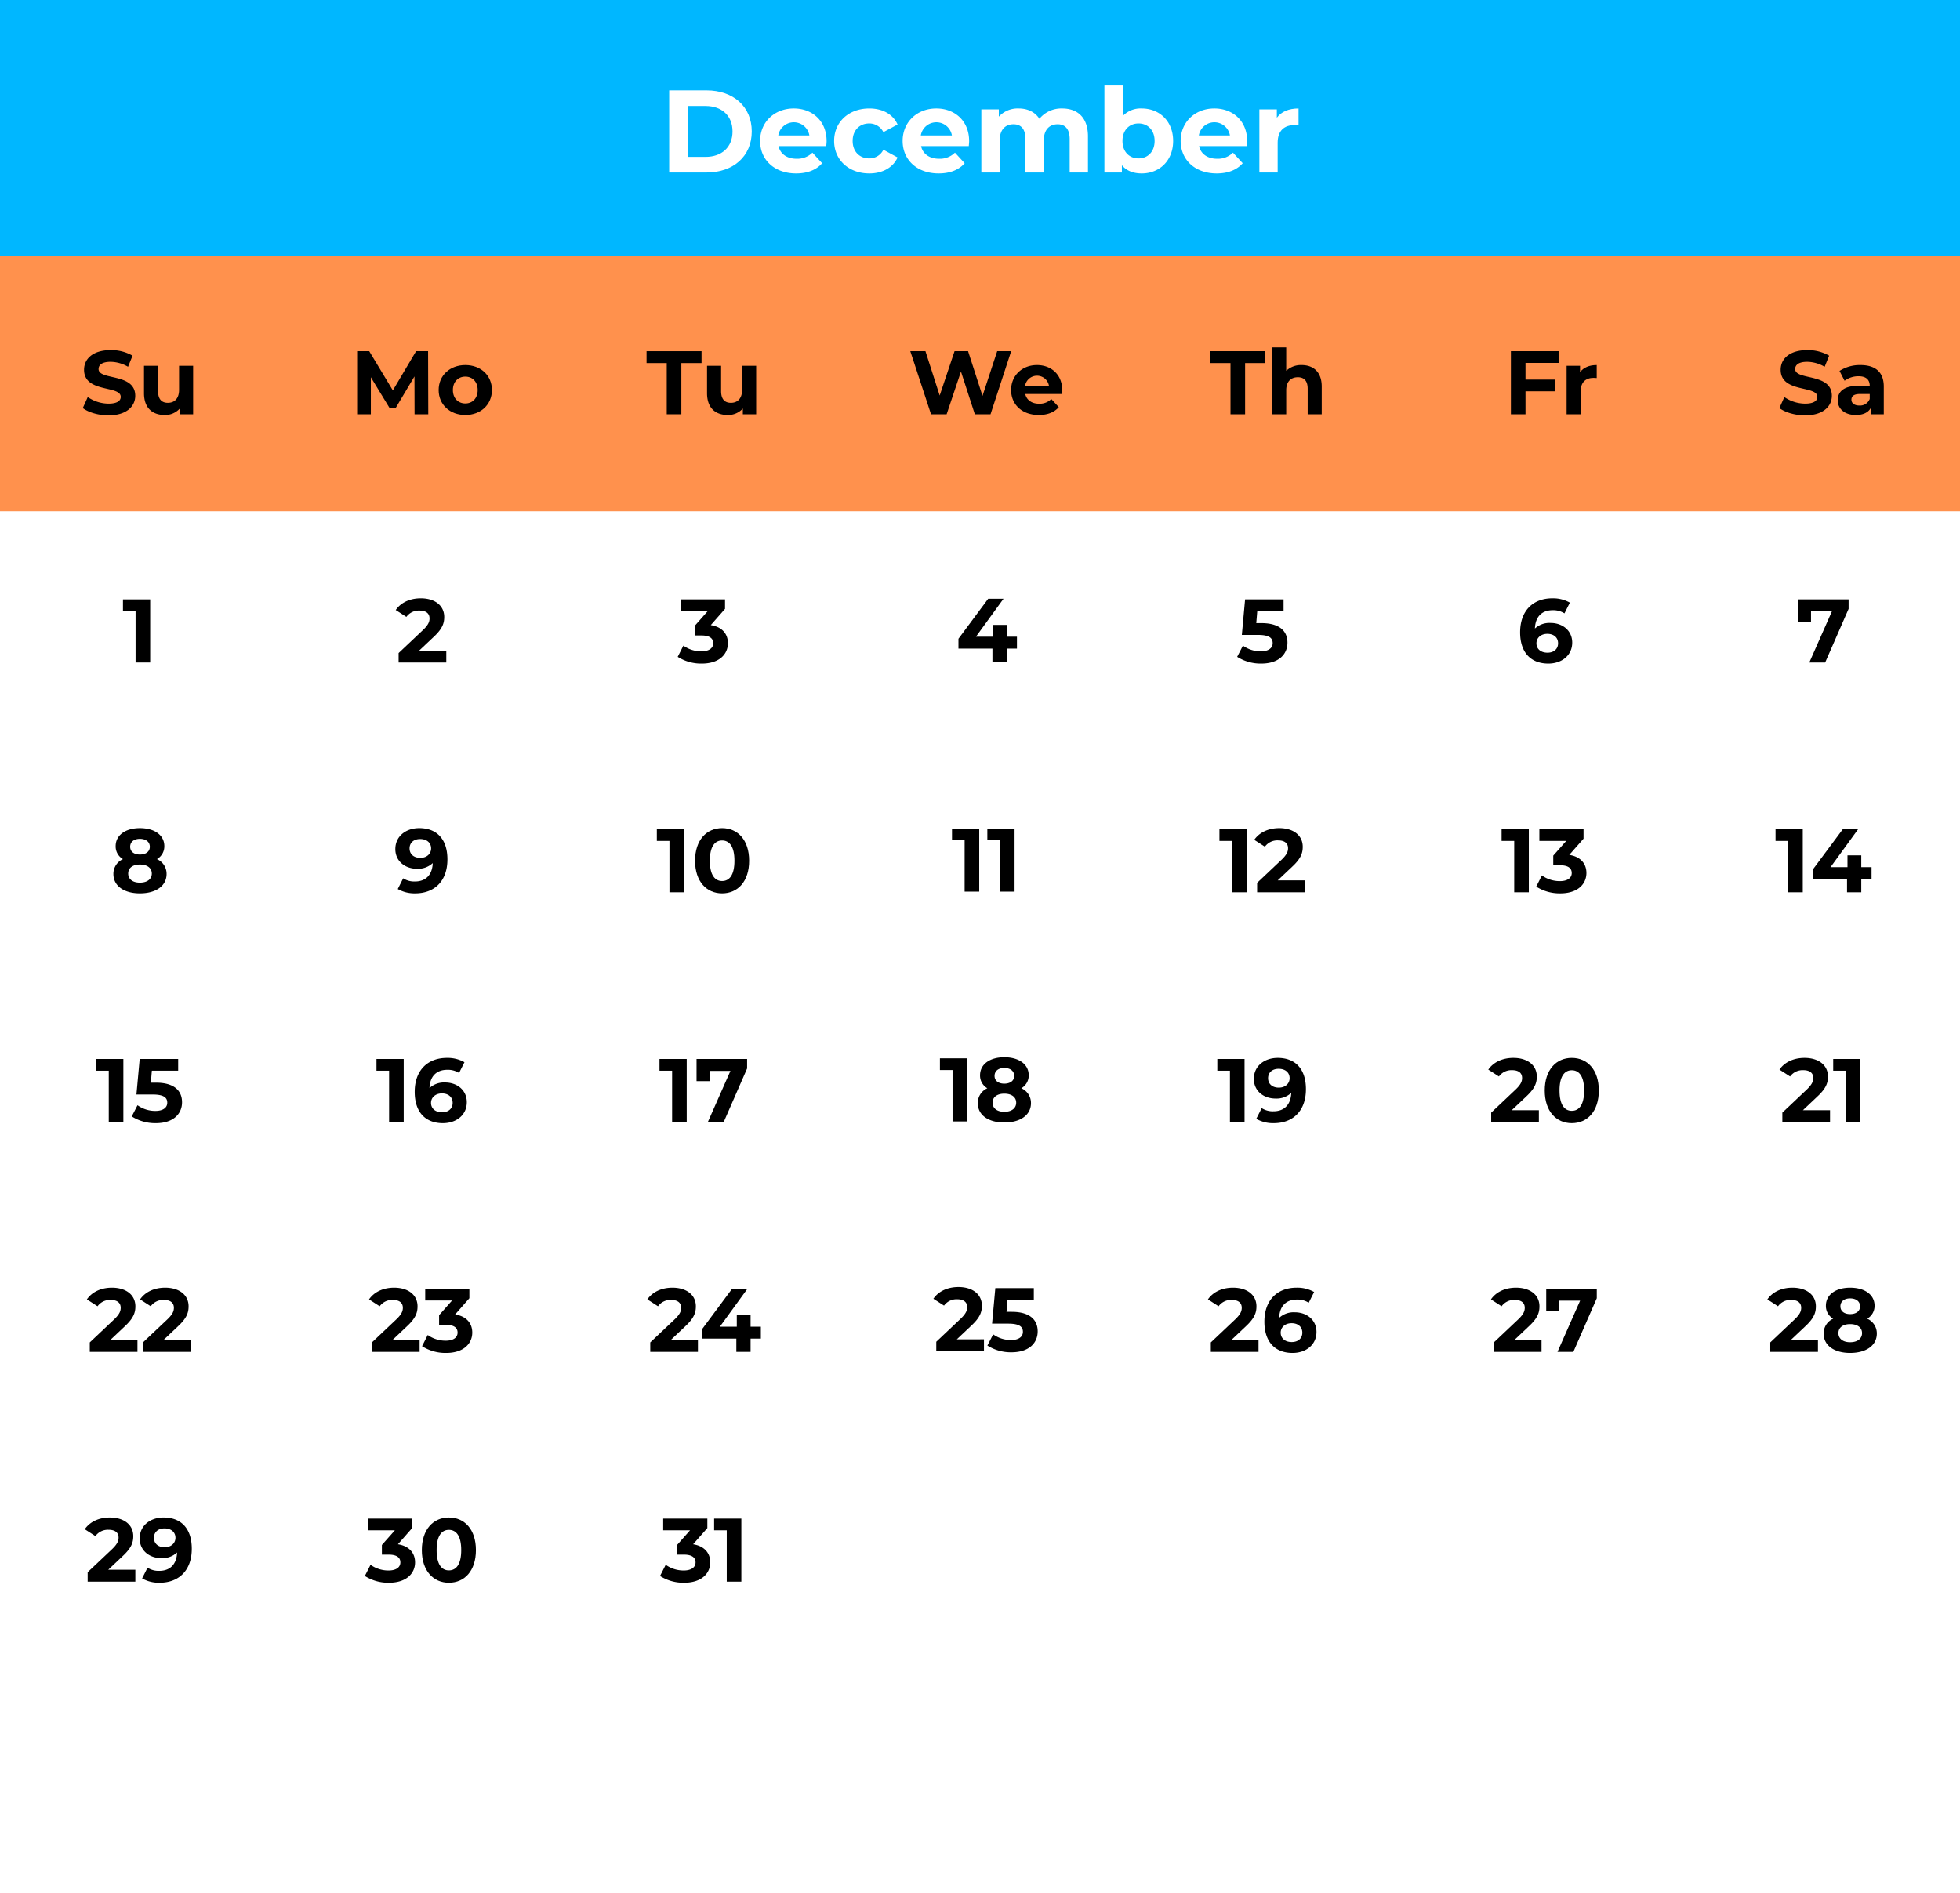 <?xml version="1.0" encoding="UTF-8" standalone="no"?><svg xmlns="http://www.w3.org/2000/svg" xmlns:xlink="http://www.w3.org/1999/xlink" fill="#000000" height="772.8" preserveAspectRatio="xMidYMid meet" version="1" viewBox="0.0 0.0 800.0 772.8" width="800" zoomAndPan="magnify"><g id="change1_1"><path d="M0 0H800V772.8H0z" fill="#ffffff"/></g><g id="change2_1"><path d="M0 0H800V104.356H0z" fill="#00b7ff"/></g><g id="change3_1"><path d="M0 104.356H800V208.712H0z" fill="#ff914d"/></g><g id="change1_2"><path d="M273.135,36.905h15.225c10.963,0,18.48,6.606,18.48,16.756s-7.516,16.756-18.48,16.756h-15.225Zm14.842,27.145c6.655,0,11.011-3.973,11.011-10.389S294.632,43.272,287.977,43.272h-7.086V64.051Z" fill="#ffffff"/></g><g id="change1_3"><path d="M337.246,59.646H317.76c.718,3.208,3.447,5.17,7.373,5.17a8.732,8.732,0,0,0,6.463-2.489l3.974,4.309c-2.394,2.728-5.984,4.164-10.629,4.164-8.905,0-14.698-5.602-14.698-13.261,0-7.708,5.889-13.262,13.741-13.262,7.564,0,13.405,5.075,13.405,13.358C337.389,58.21,337.294,59.024,337.246,59.646Zm-19.581-4.356h12.687a6.433,6.433,0,0,0-12.687,0Z" fill="#ffffff"/></g><g id="change1_4"><path d="M340.458,57.54c0-7.756,5.984-13.262,14.363-13.262,5.41,0,9.671,2.347,11.538,6.559l-5.793,3.112a6.422,6.422,0,0,0-5.793-3.544c-3.782,0-6.751,2.634-6.751,7.134s2.969,7.133,6.751,7.133a6.337,6.337,0,0,0,5.793-3.542l5.793,3.159c-1.867,4.117-6.128,6.511-11.538,6.511C346.442,70.801,340.458,65.296,340.458,57.54Z" fill="#ffffff"/></g><g id="change1_5"><path d="M395.423,59.646H375.938c.718,3.208,3.447,5.17,7.373,5.17a8.733,8.733,0,0,0,6.463-2.489l3.974,4.309c-2.394,2.728-5.984,4.164-10.629,4.164-8.905,0-14.698-5.602-14.698-13.261,0-7.708,5.889-13.262,13.741-13.262,7.564,0,13.405,5.075,13.405,13.358C395.566,58.21,395.471,59.024,395.423,59.646Zm-19.581-4.356h12.687a6.433,6.433,0,0,0-12.687,0Z" fill="#ffffff"/></g><g id="change1_6"><path d="M444.069,55.672V70.418H436.6V56.821c0-4.164-1.867-6.08-4.884-6.08-3.351,0-5.697,2.155-5.697,6.75V70.418h-7.469V56.821c0-4.164-1.771-6.08-4.884-6.08-3.303,0-5.649,2.155-5.649,6.75V70.418h-7.469V44.661h7.134v2.967a10.434,10.434,0,0,1,8.091-3.352c3.591,0,6.655,1.389,8.473,4.214a11.585,11.585,0,0,1,9.288-4.214C439.664,44.277,444.069,47.821,444.069,55.672Z" fill="#ffffff"/></g><g id="change1_7"><path d="M478.834,57.54c0,8.091-5.602,13.261-12.83,13.261-3.448,0-6.224-1.1-8.091-3.35v2.967h-7.134V34.894h7.469V47.39a10.001,10.001,0,0,1,7.756-3.112C473.232,44.277,478.834,49.449,478.834,57.54Zm-7.564,0c0-4.453-2.825-7.134-6.559-7.134s-6.559,2.681-6.559,7.134c0,4.452,2.824,7.133,6.559,7.133S471.27,61.991,471.27,57.54Z" fill="#ffffff"/></g><g id="change1_8"><path d="M508.904,59.646H489.418c.718,3.208,3.447,5.17,7.373,5.17a8.732,8.732,0,0,0,6.463-2.489l3.974,4.309c-2.394,2.728-5.984,4.164-10.629,4.164-8.905,0-14.698-5.602-14.698-13.261,0-7.708,5.889-13.262,13.741-13.262,7.564,0,13.405,5.075,13.405,13.358C509.047,58.21,508.952,59.024,508.904,59.646Zm-19.581-4.356h12.687a6.433,6.433,0,0,0-12.687,0Z" fill="#ffffff"/></g><g id="change1_9"><path d="M530.02,44.277V51.172c-.622-.048-1.102-.097-1.675-.097-4.117,0-6.847,2.252-6.847,7.183V70.418h-7.469V44.661h7.134V48.06C522.983,45.571,526.047,44.277,530.02,44.277Z" fill="#ffffff"/></g><g id="change4_1"><path d="M61.299,244.702v25.755H55.339V249.486H50.188v-4.784Z"/></g><g id="change4_2"><path d="M182.163,265.601v4.856H162.7v-3.864l9.934-9.381c2.281-2.17,2.686-3.495,2.686-4.747,0-2.022-1.398-3.2-4.12-3.2a6.3,6.3,0,0,0-5.335,2.575l-4.341-2.797c1.987-2.906,5.592-4.781,10.228-4.781,5.74,0,9.566,2.944,9.566,7.616,0,2.502-.699,4.783-4.305,8.131l-5.924,5.592Z"/></g><g id="change4_3"><path d="M297.105,262.583c0,4.341-3.348,8.316-10.67,8.316a17.71,17.71,0,0,1-9.823-2.759l2.318-4.562a12.506,12.506,0,0,0,7.359,2.317c2.98,0,4.82-1.214,4.82-3.311,0-1.95-1.435-3.164-4.82-3.164h-2.723v-3.936l5.298-5.997H277.9v-4.784h18.028v3.862l-5.813,6.623C294.751,255.924,297.105,258.793,297.105,262.583Z"/></g><g id="change4_4"><path d="M415.084,264.782h-4.195v5.408h-5.813v-5.408H391.205v-4.011l12.141-16.336h6.255L398.343,259.926h6.917v-4.82h5.629v4.82h4.195Z"/></g><g id="change4_5"><path d="M525.492,262.361c0,4.562-3.348,8.537-10.706,8.537a17.799,17.799,0,0,1-9.823-2.759l2.355-4.562a12.393,12.393,0,0,0,7.322,2.317c2.98,0,4.82-1.252,4.82-3.348,0-2.022-1.324-3.347-5.997-3.347h-6.586L508.2,244.702h15.71v4.784h-10.743l-.405,4.892h2.097C522.476,254.379,525.492,257.801,525.492,262.361Z"/></g><g id="change4_6"><path d="M641.723,262.326c0,5.261-4.305,8.573-9.75,8.573-7.101,0-11.516-4.453-11.516-12.767,0-8.905,5.371-13.87,13.134-13.87a13.903,13.903,0,0,1,7.174,1.766l-2.207,4.378a8.485,8.485,0,0,0-4.82-1.288c-4.305,0-7.064,2.538-7.248,7.469a8.688,8.688,0,0,1,6.365-2.281C637.823,254.305,641.723,257.469,641.723,262.326Zm-5.777.295c0-2.356-1.729-3.864-4.378-3.864-2.612,0-4.452,1.619-4.452,3.864,0,2.206,1.655,3.825,4.525,3.825C634.18,266.446,635.946,264.974,635.946,262.621Z"/></g><g id="change4_7"><path d="M754.531,244.702v3.862l-9.566,21.892h-6.475l9.234-20.898h-8.536v4.194h-5.298v-9.05Z"/></g><g id="change4_8"><path d="M67.995,356.799c0,4.856-4.341,7.909-10.891,7.909-6.513,0-10.817-3.053-10.817-7.909a6.551,6.551,0,0,1,3.9-6.072,5.948,5.948,0,0,1-2.98-5.297c0-4.527,4.047-7.359,9.897-7.359,5.923,0,9.97,2.833,9.97,7.359a5.982,5.982,0,0,1-3.016,5.297A6.526,6.526,0,0,1,67.995,356.799Zm-6.034-.184c0-2.281-1.877-3.68-4.856-3.68-2.944,0-4.783,1.398-4.783,3.68s1.839,3.716,4.783,3.716C60.084,360.33,61.96,358.896,61.96,356.615Zm-8.83-10.928c0,1.95,1.545,3.166,3.973,3.166,2.465,0,4.047-1.216,4.047-3.166,0-2.022-1.619-3.237-4.047-3.237C54.712,342.449,53.13,343.665,53.13,345.686Z"/></g><g id="change4_9"><path d="M182.623,350.838c0,8.903-5.335,13.87-13.134,13.87a13.769,13.769,0,0,1-7.138-1.766l2.208-4.378a8.333,8.333,0,0,0,4.82,1.288c4.268,0,7.064-2.539,7.248-7.506a8.799,8.799,0,0,1-6.402,2.319c-4.966,0-8.866-3.166-8.866-8.022,0-5.259,4.305-8.572,9.75-8.572C178.245,338.071,182.623,342.524,182.623,350.838Zm-6.659-4.489c0-2.206-1.655-3.825-4.488-3.825-2.539,0-4.305,1.47-4.305,3.825s1.729,3.862,4.378,3.862C174.161,350.211,175.964,348.593,175.964,346.349Z"/></g><g id="change4_10"><path d="M279.205,338.511v25.756h-5.96V343.296h-5.151v-4.784Z"/></g><g id="change4_11"><path d="M283.697,351.39c0-8.498,4.709-13.319,11.038-13.319,6.365,0,11.037,4.82,11.037,13.319,0,8.5-4.673,13.319-11.037,13.319C288.406,364.708,283.697,359.89,283.697,351.39Zm16.078,0c0-5.85-2.061-8.278-5.041-8.278-2.944,0-5.004,2.428-5.004,8.278s2.06,8.278,5.004,8.278C297.714,359.668,299.775,357.24,299.775,351.39Z"/></g><g id="change4_12"><path d="M399.685,338.246V363.999H393.725V343.029h-5.151v-4.783Z"/></g><g id="change4_13"><path d="M414.111,338.246V363.999h-5.96V343.029H403v-4.783Z"/></g><g id="change4_14"><path d="M508.842,338.511v25.756H502.882V343.296h-5.151v-4.784Z"/></g><g id="change4_15"><path d="M532.577,359.411v4.856H513.113v-3.864l9.934-9.383c2.281-2.169,2.686-3.494,2.686-4.745,0-2.023-1.398-3.202-4.12-3.202a6.297,6.297,0,0,0-5.335,2.577l-4.341-2.797c1.987-2.906,5.592-4.783,10.228-4.783,5.74,0,9.566,2.944,9.566,7.616,0,2.503-.699,4.784-4.305,8.131l-5.924,5.594Z"/></g><g id="change4_16"><path d="M624.005,338.511v25.756h-5.96V343.296h-5.151v-4.784Z"/></g><g id="change4_17"><path d="M647.519,356.393c0,4.342-3.348,8.316-10.67,8.316a17.71,17.71,0,0,1-9.823-2.759l2.318-4.562a12.508,12.508,0,0,0,7.359,2.319c2.98,0,4.82-1.216,4.82-3.312,0-1.95-1.435-3.163-4.82-3.163h-2.723v-3.938l5.298-5.997H628.313v-4.784h18.028v3.864l-5.813,6.623C645.164,349.733,647.519,352.604,647.519,356.393Z"/></g><g id="change4_18"><path d="M735.82,338.511v25.756h-5.959V343.296h-5.152v-4.784Z"/></g><g id="change4_19"><path d="M763.897,358.858h-4.195v5.409h-5.812v-5.409H740.019V354.849l12.141-16.337h6.255l-11.258,15.491h6.917v-4.819h5.628v4.819h4.195Z"/></g><g id="change4_20"><path d="M50.352,432.322v25.755H44.391V437.105H39.241V432.322Z"/></g><g id="change4_21"><path d="M74.306,449.982c0,4.562-3.348,8.536-10.706,8.536a17.786,17.786,0,0,1-9.823-2.759l2.355-4.562a12.394,12.394,0,0,0,7.322,2.319c2.98,0,4.82-1.252,4.82-3.348,0-2.023-1.325-3.348-5.997-3.348H55.69l1.324-14.495H72.724v4.783h-10.743l-.405,4.894h2.097C71.29,441.999,74.306,445.421,74.306,449.982Z"/></g><g id="change4_22"><path d="M164.777,432.322v25.755h-5.96V437.105h-5.151V432.322Z"/></g><g id="change4_23"><path d="M190.535,449.946c0,5.261-4.305,8.572-9.75,8.572-7.101,0-11.516-4.452-11.516-12.766,0-8.905,5.371-13.872,13.134-13.872a13.903,13.903,0,0,1,7.174,1.767l-2.207,4.378a8.473,8.473,0,0,0-4.82-1.288c-4.305,0-7.064,2.538-7.248,7.469a8.688,8.688,0,0,1,6.365-2.281C186.635,441.926,190.535,445.09,190.535,449.946Zm-5.777.294c0-2.355-1.729-3.862-4.378-3.862-2.612,0-4.452,1.619-4.452,3.862,0,2.208,1.655,3.827,4.525,3.827C182.993,454.066,184.759,452.594,184.759,450.24Z"/></g><g id="change4_24"><path d="M280.291,432.322v25.755h-5.96V437.105h-5.151V432.322Z"/></g><g id="change4_25"><path d="M304.945,432.322v3.862l-9.566,21.892h-6.476l9.235-20.898h-8.536v4.194h-5.298v-9.05Z"/></g><g id="change4_26"><path d="M394.755,432.055V457.81h-5.96V436.838h-5.151v-4.783Z"/></g><g id="change4_27"><path d="M420.807,450.341c0,4.856-4.341,7.909-10.891,7.909-6.513,0-10.817-3.053-10.817-7.909a6.547,6.547,0,0,1,3.9-6.07,5.951,5.951,0,0,1-2.98-5.298c0-4.527,4.047-7.359,9.897-7.359,5.923,0,9.97,2.833,9.97,7.359a5.985,5.985,0,0,1-3.016,5.298A6.522,6.522,0,0,1,420.807,450.341Zm-6.034-.184c0-2.281-1.877-3.68-4.856-3.68-2.944,0-4.783,1.398-4.783,3.68s1.839,3.716,4.783,3.716C412.896,453.872,414.773,452.438,414.773,450.157ZM405.943,439.23c0,1.95,1.545,3.164,3.973,3.164,2.465,0,4.047-1.214,4.047-3.164,0-2.023-1.619-3.239-4.047-3.239C407.525,435.991,405.943,437.207,405.943,439.23Z"/></g><g id="change4_28"><path d="M507.977,432.322v25.755h-5.96V437.105h-5.151V432.322Z"/></g><g id="change4_29"><path d="M533.036,444.647c0,8.903-5.335,13.87-13.134,13.87a13.769,13.769,0,0,1-7.138-1.766l2.208-4.378a8.332,8.332,0,0,0,4.82,1.288c4.268,0,7.064-2.539,7.248-7.505a8.805,8.805,0,0,1-6.402,2.317c-4.966,0-8.866-3.164-8.866-8.02,0-5.261,4.305-8.573,9.75-8.573C528.658,431.88,533.036,436.333,533.036,444.647Zm-6.659-4.489c0-2.206-1.655-3.825-4.488-3.825-2.539,0-4.305,1.47-4.305,3.825s1.729,3.864,4.378,3.864C524.573,444.022,526.377,442.404,526.377,440.158Z"/></g><g id="change4_30"><path d="M628.107,453.221v4.856H608.644V454.213l9.934-9.381c2.281-2.17,2.686-3.495,2.686-4.747,0-2.023-1.398-3.2-4.12-3.2a6.296,6.296,0,0,0-5.335,2.575l-4.341-2.797c1.987-2.906,5.592-4.783,10.228-4.783,5.74,0,9.566,2.944,9.566,7.617,0,2.502-.699,4.783-4.305,8.13l-5.924,5.594Z"/></g><g id="change4_31"><path d="M630.503,445.199c0-8.498,4.709-13.319,11.037-13.319,6.365,0,11.038,4.82,11.038,13.319,0,8.5-4.673,13.319-11.038,13.319C635.212,458.518,630.503,453.699,630.503,445.199Zm16.078,0c0-5.85-2.061-8.278-5.041-8.278-2.944,0-5.004,2.428-5.004,8.278s2.06,8.278,5.004,8.278C644.52,453.477,646.581,451.049,646.581,445.199Z"/></g><g id="change4_32"><path d="M746.952,453.221v4.856H727.487V454.213l9.934-9.381c2.281-2.17,2.686-3.495,2.686-4.747,0-2.023-1.398-3.2-4.12-3.2a6.298,6.298,0,0,0-5.336,2.575l-4.341-2.797c1.986-2.906,5.592-4.783,10.228-4.783,5.739,0,9.566,2.944,9.566,7.617,0,2.502-.698,4.783-4.305,8.13l-5.923,5.594Z"/></g><g id="change4_33"><path d="M759.355,432.322v25.755h-5.961V437.105h-5.15V432.322Z"/></g><g id="change4_34"><path d="M56.109,547.03v4.856H36.645V548.024l9.934-9.383c2.281-2.17,2.686-3.495,2.686-4.745,0-2.025-1.398-3.202-4.12-3.202a6.293,6.293,0,0,0-5.335,2.577L35.468,530.474c1.987-2.906,5.592-4.784,10.228-4.784,5.74,0,9.566,2.944,9.566,7.617,0,2.502-.699,4.783-4.305,8.13l-5.924,5.594Z"/></g><g id="change4_35"><path d="M77.82,547.03v4.856H58.357V548.024l9.934-9.383c2.281-2.17,2.686-3.495,2.686-4.745,0-2.025-1.398-3.202-4.12-3.202a6.293,6.293,0,0,0-5.335,2.577l-4.341-2.797c1.987-2.906,5.592-4.784,10.228-4.784,5.74,0,9.566,2.944,9.566,7.617,0,2.502-.699,4.783-4.305,8.13l-5.924,5.594Z"/></g><g id="change4_36"><path d="M171.271,547.03v4.856H151.808V548.024l9.934-9.383c2.281-2.17,2.686-3.495,2.686-4.745,0-2.025-1.398-3.202-4.12-3.202a6.293,6.293,0,0,0-5.335,2.577l-4.341-2.797c1.987-2.906,5.592-4.784,10.228-4.784,5.74,0,9.566,2.944,9.566,7.617,0,2.502-.699,4.783-4.305,8.13l-5.924,5.594Z"/></g><g id="change4_37"><path d="M192.762,544.013c0,4.342-3.348,8.314-10.67,8.314a17.698,17.698,0,0,1-9.823-2.759l2.318-4.562a12.508,12.508,0,0,0,7.359,2.319c2.98,0,4.82-1.214,4.82-3.311,0-1.95-1.435-3.164-4.82-3.164h-2.723v-3.938l5.298-5.997H173.556v-4.783h18.028v3.864l-5.813,6.622C190.407,537.354,192.762,540.224,192.762,544.013Z"/></g><g id="change4_38"><path d="M284.87,547.03v4.856H265.407V548.024l9.934-9.383c2.281-2.17,2.686-3.495,2.686-4.745,0-2.025-1.398-3.202-4.12-3.202a6.293,6.293,0,0,0-5.335,2.577l-4.341-2.797c1.987-2.906,5.592-4.784,10.228-4.784,5.74,0,9.566,2.944,9.566,7.617,0,2.502-.699,4.783-4.305,8.13l-5.924,5.594Z"/></g><g id="change4_39"><path d="M310.555,546.477h-4.195v5.409h-5.813v-5.409H286.677v-4.009l12.141-16.336h6.255l-11.259,15.489H300.732v-4.819h5.629v4.819h4.195Z"/></g><g id="change4_40"><path d="M401.616,546.763v4.856H382.152v-3.862l9.934-9.383c2.281-2.17,2.686-3.495,2.686-4.745,0-2.023-1.398-3.202-4.12-3.202a6.297,6.297,0,0,0-5.335,2.577l-4.341-2.797c1.987-2.906,5.592-4.783,10.228-4.783,5.74,0,9.566,2.944,9.566,7.616,0,2.502-.699,4.783-4.305,8.131l-5.924,5.592Z"/></g><g id="change4_41"><path d="M423.548,543.526c0,4.562-3.348,8.536-10.706,8.536a17.799,17.799,0,0,1-9.823-2.759l2.355-4.562a12.393,12.393,0,0,0,7.322,2.317c2.98,0,4.82-1.25,4.82-3.347,0-2.023-1.325-3.348-5.997-3.348h-6.586l1.324-14.497h15.71V530.649h-10.743l-.405,4.892h2.097C420.531,535.541,423.548,538.963,423.548,543.526Z"/></g><g id="change4_42"><path d="M513.68,547.03v4.856H494.216V548.024l9.934-9.383c2.281-2.17,2.686-3.495,2.686-4.745,0-2.025-1.398-3.202-4.12-3.202a6.293,6.293,0,0,0-5.335,2.577l-4.341-2.797c1.987-2.906,5.592-4.784,10.228-4.784,5.74,0,9.566,2.944,9.566,7.617,0,2.502-.699,4.783-4.305,8.13l-5.924,5.594Z"/></g><g id="change4_43"><path d="M537.341,543.755c0,5.263-4.305,8.572-9.75,8.572-7.101,0-11.516-4.45-11.516-12.766,0-8.903,5.371-13.872,13.134-13.872a13.903,13.903,0,0,1,7.174,1.767l-2.207,4.378a8.473,8.473,0,0,0-4.82-1.288c-4.305,0-7.064,2.539-7.248,7.469a8.695,8.695,0,0,1,6.365-2.281C533.441,535.735,537.341,538.899,537.341,543.755Zm-5.777.294c0-2.353-1.729-3.862-4.378-3.862-2.612,0-4.452,1.619-4.452,3.862,0,2.209,1.655,3.828,4.525,3.828C529.799,547.877,531.565,546.405,531.565,544.049Z"/></g><g id="change4_44"><path d="M629.192,547.03v4.856H609.729V548.024l9.934-9.383c2.281-2.17,2.686-3.495,2.686-4.745,0-2.025-1.398-3.202-4.12-3.202a6.293,6.293,0,0,0-5.335,2.577l-4.341-2.797c1.987-2.906,5.592-4.784,10.228-4.784,5.74,0,9.566,2.944,9.566,7.617,0,2.502-.699,4.783-4.305,8.13l-5.924,5.594Z"/></g><g id="change4_45"><path d="M651.75,526.132v3.864l-9.566,21.891h-6.476l9.235-20.897h-8.536v4.194h-5.298v-9.052Z"/></g><g id="change4_46"><path d="M742.02,547.03v4.856H722.556V548.024l9.934-9.383c2.281-2.17,2.686-3.495,2.686-4.745,0-2.025-1.398-3.202-4.12-3.202a6.296,6.296,0,0,0-5.336,2.577l-4.341-2.797c1.986-2.906,5.592-4.784,10.228-4.784,5.739,0,9.566,2.944,9.566,7.617,0,2.502-.698,4.783-4.305,8.13l-5.923,5.594Z"/></g><g id="change4_47"><path d="M766.05,544.418c0,4.856-4.342,7.909-10.891,7.909-6.513,0-10.817-3.053-10.817-7.909a6.547,6.547,0,0,1,3.9-6.07,5.947,5.947,0,0,1-2.98-5.298c0-4.525,4.047-7.359,9.897-7.359,5.923,0,9.97,2.834,9.97,7.359a5.983,5.983,0,0,1-3.017,5.298A6.525,6.525,0,0,1,766.05,544.418Zm-6.034-.184c0-2.281-1.877-3.678-4.856-3.678-2.944,0-4.783,1.397-4.783,3.678s1.839,3.716,4.783,3.716C758.139,547.949,760.016,546.515,760.016,544.233Zm-8.83-10.927c0,1.95,1.545,3.164,3.973,3.164,2.464,0,4.047-1.214,4.047-3.164,0-2.023-1.619-3.239-4.047-3.239C752.767,530.068,751.186,531.283,751.186,533.307Z"/></g><g id="change4_48"><path d="M55.244,640.84v4.856H35.78v-3.862l9.934-9.381c2.281-2.172,2.686-3.497,2.686-4.747,0-2.023-1.398-3.2-4.12-3.2a6.296,6.296,0,0,0-5.335,2.575l-4.341-2.797c1.987-2.906,5.592-4.783,10.228-4.783,5.74,0,9.566,2.944,9.566,7.617,0,2.5-.699,4.781-4.305,8.13l-5.924,5.592Z"/></g><g id="change4_49"><path d="M78.28,632.268c0,8.903-5.335,13.87-13.134,13.87A13.769,13.769,0,0,1,58.007,644.372l2.208-4.38a8.322,8.322,0,0,0,4.82,1.289c4.268,0,7.064-2.539,7.248-7.505a8.812,8.812,0,0,1-6.402,2.317c-4.966,0-8.866-3.164-8.866-8.02,0-5.263,4.305-8.573,9.75-8.573C73.902,619.501,78.28,623.952,78.28,632.268Zm-6.659-4.489c0-2.208-1.655-3.827-4.488-3.827-2.539,0-4.305,1.472-4.305,3.827s1.729,3.864,4.378,3.864C69.818,631.643,71.62,630.024,71.62,627.779Z"/></g><g id="change4_50"><path d="M169.412,637.824c0,4.341-3.348,8.314-10.67,8.314a17.698,17.698,0,0,1-9.823-2.759l2.318-4.562a12.506,12.506,0,0,0,7.359,2.317c2.98,0,4.82-1.212,4.82-3.309,0-1.95-1.435-3.166-4.82-3.166h-2.723V630.722l5.298-5.997H150.207v-4.783h18.028v3.862l-5.813,6.622C167.058,631.165,169.412,634.033,169.412,637.824Z"/></g><g id="change4_51"><path d="M172.177,632.819c0-8.498,4.709-13.319,11.037-13.319,6.365,0,11.037,4.82,11.037,13.319s-4.673,13.319-11.037,13.319C176.886,646.138,172.177,641.318,172.177,632.819Zm16.078,0c0-5.85-2.061-8.278-5.041-8.278-2.944,0-5.004,2.428-5.004,8.278s2.06,8.278,5.004,8.278C186.194,641.097,188.255,638.669,188.255,632.819Z"/></g><g id="change4_52"><path d="M289.893,637.824c0,4.341-3.348,8.314-10.67,8.314A17.698,17.698,0,0,1,269.4,643.379l2.318-4.562a12.506,12.506,0,0,0,7.359,2.317c2.98,0,4.82-1.212,4.82-3.309,0-1.95-1.435-3.166-4.82-3.166h-2.723V630.722l5.298-5.997H270.688v-4.783h18.028v3.862l-5.813,6.622C287.538,631.165,289.893,634.033,289.893,637.824Z"/></g><g id="change4_53"><path d="M302.591,619.943v25.753h-5.96V624.726h-5.151v-4.783Z"/></g><g id="change4_54"><path d="M33.794,166.585l2.023-4.489a15.142,15.142,0,0,0,8.498,2.686c3.532,0,4.967-1.177,4.967-2.759,0-4.819-14.974-1.508-14.974-11.073,0-4.378,3.532-8.022,10.854-8.022a17.281,17.281,0,0,1,8.94,2.281l-1.839,4.527a14.537,14.537,0,0,0-7.138-2.025c-3.533,0-4.894,1.325-4.894,2.944,0,4.747,14.974,1.472,14.974,10.928,0,4.305-3.569,7.983-10.927,7.983C40.195,169.565,36.074,168.351,33.794,166.585Z"/></g><g id="change4_55"><path d="M78.832,149.33V169.124H73.387v-2.355a8.013,8.013,0,0,1-6.145,2.648c-4.967,0-8.463-2.795-8.463-8.903V149.33h5.74v10.338c0,3.311,1.472,4.783,4.01,4.783,2.649,0,4.562-1.692,4.562-5.334v-9.786Z"/></g><g id="change4_56"><path d="M169.209,169.124l-.037-15.453L161.593,166.401H158.907l-7.542-12.398V169.124h-5.592V143.369h4.93l9.64,16.005,9.492-16.005h4.894l.073,25.755Z"/></g><g id="change4_57"><path d="M179.04,159.227c0-5.961,4.599-10.192,10.891-10.192s10.853,4.231,10.853,10.192c0,5.959-4.562,10.191-10.853,10.191S179.04,165.186,179.04,159.227Zm15.931,0c0-3.422-2.171-5.483-5.041-5.483-2.87,0-5.077,2.061-5.077,5.483s2.207,5.481,5.077,5.481C192.8,164.708,194.971,162.649,194.971,159.227Z"/></g><g id="change4_58"><path d="M272.139,148.226h-8.241v-4.856h22.444v4.856H278.1V169.124h-5.961Z"/></g><g id="change4_59"><path d="M308.642,149.33V169.124h-5.445v-2.355a8.013,8.013,0,0,1-6.145,2.648c-4.967,0-8.463-2.795-8.463-8.903V149.33h5.74v10.338c0,3.311,1.472,4.783,4.01,4.783,2.649,0,4.562-1.692,4.562-5.334v-9.786Z"/></g><g id="change4_60"><path d="M412.724,143.369,404.298,169.124h-6.402l-5.666-17.439-5.85,17.439h-6.365l-8.463-25.755h6.181l5.813,18.102,6.07-18.102h5.519l5.887,18.248,5.997-18.248Z"/></g><g id="change4_61"><path d="M433.447,160.846H418.473c.552,2.464,2.648,3.973,5.666,3.973a6.712,6.712,0,0,0,4.967-1.914l3.054,3.312c-1.84,2.097-4.599,3.2-8.168,3.2-6.844,0-11.295-4.305-11.295-10.191,0-5.923,4.526-10.192,10.559-10.192,5.813,0,10.302,3.9,10.302,10.266C433.557,159.741,433.484,160.368,433.447,160.846Zm-15.048-3.348h9.749a4.944,4.944,0,0,0-9.749,0Z"/></g><g id="change4_62"><path d="M502.245,148.226h-8.241v-4.856h22.444v4.856h-8.241V169.124h-5.961Z"/></g><g id="change4_63"><path d="M539.484,157.791V169.124h-5.739v-10.45c0-3.2-1.472-4.672-4.011-4.672-2.759,0-4.746,1.692-4.746,5.334v9.787h-5.739v-27.3h5.739v9.566a8.701,8.701,0,0,1,6.291-2.355C535.952,149.035,539.484,151.758,539.484,157.791Z"/></g><g id="change4_64"><path d="M622.652,148.152v6.806h11.92v4.783H622.652V169.124h-5.96V143.369h19.462v4.783Z"/></g><g id="change4_65"><path d="M651.723,149.035v5.298c-.478-.037-.846-.073-1.288-.073-3.164,0-5.262,1.73-5.262,5.519V169.124h-5.739V149.33h5.482v2.611C646.314,150.029,648.669,149.035,651.723,149.035Z"/></g><g id="change4_66"><path d="M726.281,166.585l2.023-4.489a15.144,15.144,0,0,0,8.498,2.686c3.533,0,4.967-1.177,4.967-2.759,0-4.819-14.973-1.508-14.973-11.073,0-4.378,3.531-8.022,10.853-8.022a17.285,17.285,0,0,1,8.941,2.281l-1.839,4.527a14.542,14.542,0,0,0-7.139-2.025c-3.531,0-4.892,1.325-4.892,2.944,0,4.747,14.973,1.472,14.973,10.928,0,4.305-3.569,7.983-10.927,7.983C732.683,169.565,728.562,168.351,726.281,166.585Z"/></g><g id="change4_67"><path d="M768.891,157.829V169.124h-5.37v-2.466c-1.067,1.803-3.128,2.759-6.034,2.759-4.636,0-7.395-2.575-7.395-5.997,0-3.495,2.466-5.923,8.498-5.923h4.562c0-2.466-1.472-3.9-4.562-3.9a9.512,9.512,0,0,0-5.702,1.839l-2.061-4.009a15.216,15.216,0,0,1,8.536-2.392C765.395,149.035,768.891,151.832,768.891,157.829Zm-5.739,5.041v-2.023h-3.936c-2.686,0-3.533.992-3.533,2.317,0,1.434,1.214,2.392,3.237,2.392A4.228,4.228,0,0,0,763.152,162.869Z"/></g></svg>